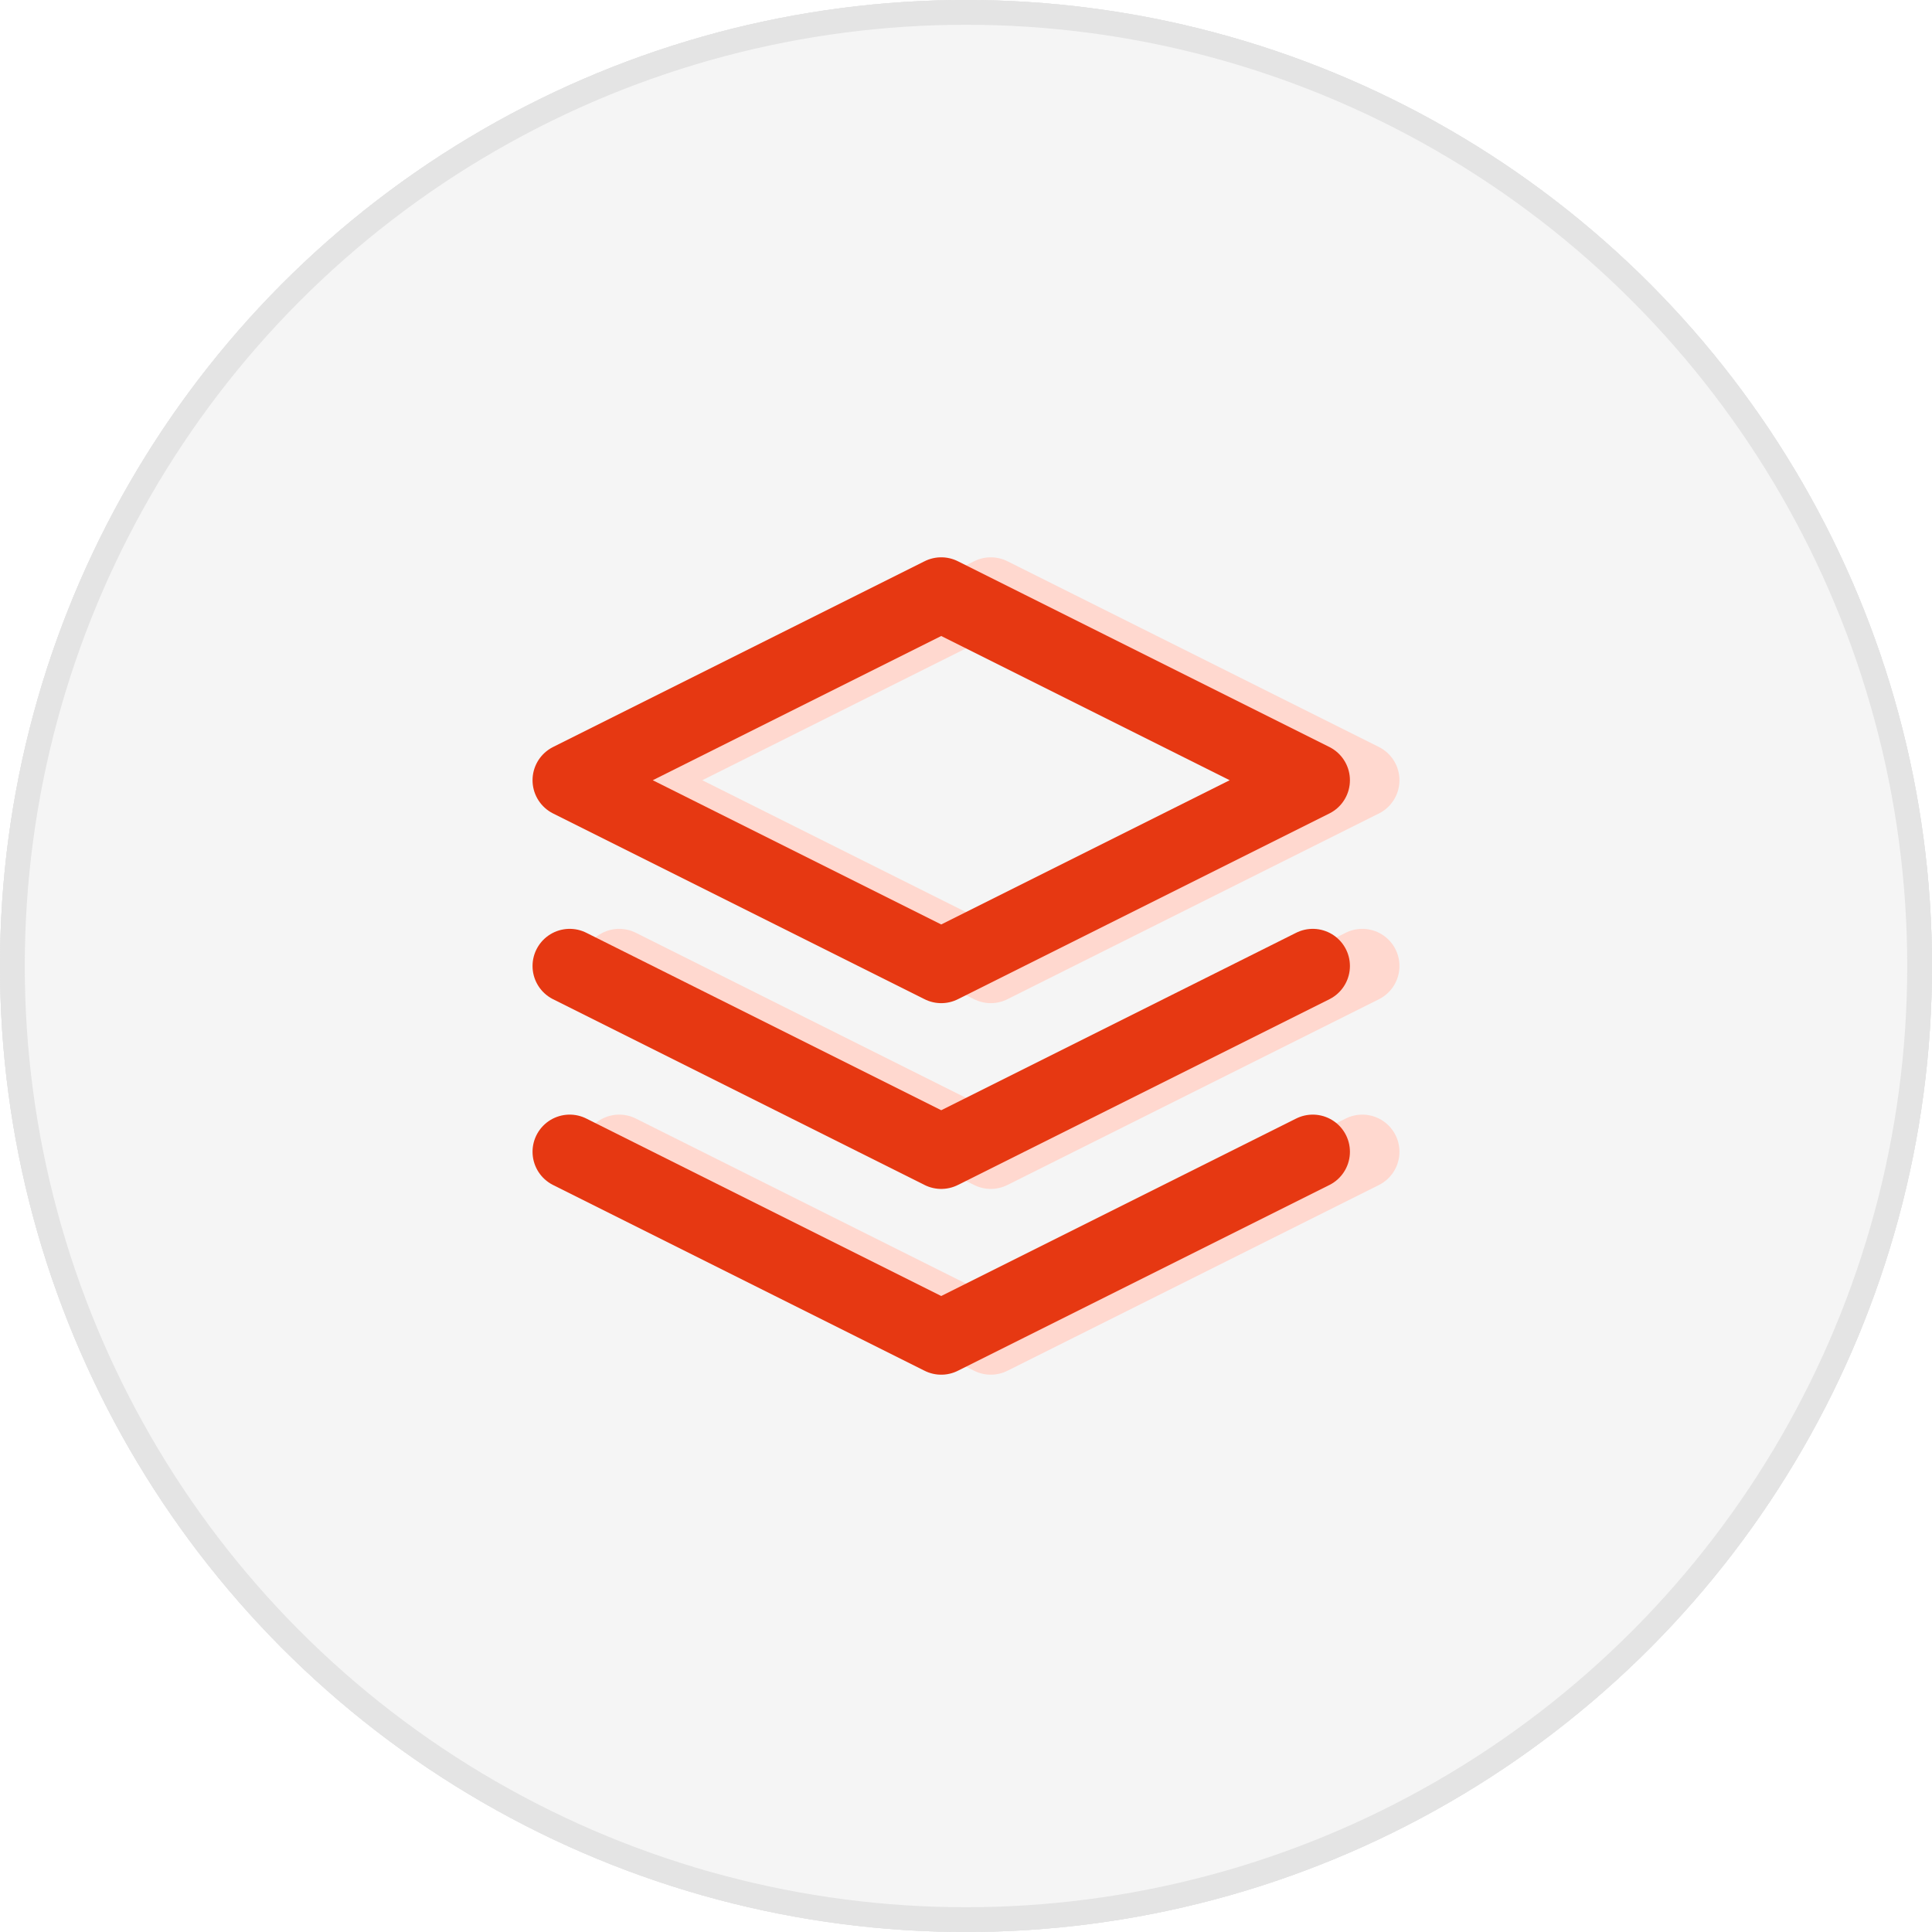 <?xml version="1.0" encoding="utf-8"?>
<!-- Generator: Adobe Illustrator 25.2.1, SVG Export Plug-In . SVG Version: 6.00 Build 0)  -->
<svg version="1.1" id="Layer_1" xmlns="http://www.w3.org/2000/svg" xmlns:xlink="http://www.w3.org/1999/xlink" x="0px" y="0px"
	 width="78px" height="78px" viewBox="0 0 78 78" style="enable-background:new 0 0 78 78;" xml:space="preserve">
<style type="text/css">
	.st0{fill:#F5F5F5;stroke:#E4E4E4;}
	.st1{fill-rule:evenodd;clip-rule:evenodd;fill:#231F20;}
	.st2{fill-rule:evenodd;clip-rule:evenodd;fill:#FFFFFF;filter:url(#Adobe_OpacityMaskFilter);}
	.st3{mask:url(#mask1_82_1607_2_);}
	.st4{fill:#FFD8CF;}
	.st5{fill-rule:evenodd;clip-rule:evenodd;fill:#FFFFFF;filter:url(#Adobe_OpacityMaskFilter_1_);}
	.st6{mask:url(#mask2_82_1607_2_);}
	.st7{fill:#E63812;}
	.st8{fill-rule:evenodd;clip-rule:evenodd;fill:#E63812;}
	.st9{fill-rule:evenodd;clip-rule:evenodd;fill:#FFFFFF;filter:url(#Adobe_OpacityMaskFilter_2_);}
	.st10{mask:url(#mask0_82_1607_2_);}
	.st11{fill:none;stroke:#FFD8CF;stroke-width:3;stroke-linecap:round;stroke-linejoin:round;}
	.st12{fill:none;stroke:#E63812;stroke-width:3;stroke-linecap:round;stroke-linejoin:round;}
</style>
<g>
	<circle class="st0" cx="39" cy="39" r="38.5"/>
	<path class="st1" d="M40,30.1c-0.8,0-1.5-0.7-1.5-1.5c0-0.8,0.7-1.5,1.5-1.5s1.5,0.7,1.5,1.5C41.5,29.5,40.8,30.1,40,30.1z
		 M44.5,28.6c0-2.5-2-4.6-4.5-4.6s-4.5,2.1-4.5,4.6c0,2,1.3,3.7,3,4.3V53c0,0.9,0.7,1.5,1.5,1.5s1.5-0.7,1.5-1.5V32.9
		C43.2,32.3,44.5,30.6,44.5,28.6z M31,48.4c-0.8,0-1.5-0.7-1.5-1.5c0-0.8,0.7-1.5,1.5-1.5s1.5,0.7,1.5,1.5
		C32.5,47.8,31.8,48.4,31,48.4z M32.5,42.6V25.6c0-0.8-0.7-1.5-1.5-1.5s-1.5,0.7-1.5,1.5v17.1c-1.7,0.6-3,2.3-3,4.3
		c0,2,1.3,3.7,3,4.3V53c0,0.9,0.7,1.5,1.5,1.5s1.5-0.7,1.5-1.5v-1.8c1.7-0.6,3-2.3,3-4.3C35.5,44.9,34.2,43.2,32.5,42.6z M49,42.3
		c-0.8,0-1.5-0.7-1.5-1.5c0-0.8,0.7-1.5,1.5-1.5s1.5,0.7,1.5,1.5C50.5,41.7,49.8,42.3,49,42.3z M53.5,40.8c0-2-1.3-3.7-3-4.3v-11
		c0-0.8-0.7-1.5-1.5-1.5s-1.5,0.7-1.5,1.5v11c-1.7,0.6-3,2.3-3,4.3c0,2,1.3,3.7,3,4.3V53c0,0.9,0.7,1.5,1.5,1.5s1.5-0.7,1.5-1.5
		v-7.9C52.2,44.5,53.5,42.8,53.5,40.8z"/>
	<defs>
		<filter id="Adobe_OpacityMaskFilter" filterUnits="userSpaceOnUse" x="22" y="21" width="36" height="36.6">
			<feColorMatrix  type="matrix" values="1 0 0 0 0  0 1 0 0 0  0 0 1 0 0  0 0 0 1 0"/>
		</filter>
	</defs>
	<mask maskUnits="userSpaceOnUse" x="22" y="21" width="36" height="36.6" id="mask1_82_1607_2_">
		<path class="st2" d="M40,30.1c-0.8,0-1.5-0.7-1.5-1.5c0-0.8,0.7-1.5,1.5-1.5s1.5,0.7,1.5,1.5C41.5,29.5,40.8,30.1,40,30.1z
			 M44.5,28.6c0-2.5-2-4.6-4.5-4.6s-4.5,2.1-4.5,4.6c0,2,1.3,3.7,3,4.3V53c0,0.9,0.7,1.5,1.5,1.5s1.5-0.7,1.5-1.5V32.9
			C43.2,32.3,44.5,30.6,44.5,28.6z M31,48.4c-0.8,0-1.5-0.7-1.5-1.5c0-0.8,0.7-1.5,1.5-1.5s1.5,0.7,1.5,1.5
			C32.5,47.8,31.8,48.4,31,48.4z M32.5,42.6V25.6c0-0.8-0.7-1.5-1.5-1.5s-1.5,0.7-1.5,1.5v17.1c-1.7,0.6-3,2.3-3,4.3
			c0,2,1.3,3.7,3,4.3V53c0,0.9,0.7,1.5,1.5,1.5s1.5-0.7,1.5-1.5v-1.8c1.7-0.6,3-2.3,3-4.3C35.5,44.9,34.2,43.2,32.5,42.6z M49,42.3
			c-0.8,0-1.5-0.7-1.5-1.5c0-0.8,0.7-1.5,1.5-1.5s1.5,0.7,1.5,1.5C50.5,41.7,49.8,42.3,49,42.3z M53.5,40.8c0-2-1.3-3.7-3-4.3v-11
			c0-0.8-0.7-1.5-1.5-1.5s-1.5,0.7-1.5,1.5v11c-1.7,0.6-3,2.3-3,4.3c0,2,1.3,3.7,3,4.3V53c0,0.9,0.7,1.5,1.5,1.5s1.5-0.7,1.5-1.5
			v-7.9C52.2,44.5,53.5,42.8,53.5,40.8z"/>
	</mask>
	<g class="st3">
		<rect x="22" y="21" class="st4" width="36" height="36.6"/>
	</g>
	<path class="st1" d="M38,30.1c-0.8,0-1.5-0.7-1.5-1.5c0-0.8,0.7-1.5,1.5-1.5s1.5,0.7,1.5,1.5C39.5,29.5,38.8,30.1,38,30.1z
		 M42.5,28.6c0-2.5-2-4.6-4.5-4.6s-4.5,2.1-4.5,4.6c0,2,1.3,3.7,3,4.3V53c0,0.9,0.7,1.5,1.5,1.5s1.5-0.7,1.5-1.5V32.9
		C41.2,32.3,42.5,30.6,42.5,28.6z M29,48.4c-0.8,0-1.5-0.7-1.5-1.5c0-0.8,0.7-1.5,1.5-1.5s1.5,0.7,1.5,1.5
		C30.5,47.8,29.8,48.4,29,48.4z M30.5,42.6V25.6c0-0.8-0.7-1.5-1.5-1.5s-1.5,0.7-1.5,1.5v17.1c-1.7,0.6-3,2.3-3,4.3
		c0,2,1.3,3.7,3,4.3V53c0,0.9,0.7,1.5,1.5,1.5s1.5-0.7,1.5-1.5v-1.8c1.7-0.6,3-2.3,3-4.3C33.5,44.9,32.2,43.2,30.5,42.6z M47,42.3
		c-0.8,0-1.5-0.7-1.5-1.5c0-0.8,0.7-1.5,1.5-1.5s1.5,0.7,1.5,1.5C48.5,41.7,47.8,42.3,47,42.3z M51.5,40.8c0-2-1.3-3.7-3-4.3v-11
		c0-0.8-0.7-1.5-1.5-1.5s-1.5,0.7-1.5,1.5v11c-1.7,0.6-3,2.3-3,4.3c0,2,1.3,3.7,3,4.3V53c0,0.9,0.7,1.5,1.5,1.5s1.5-0.7,1.5-1.5
		v-7.9C50.2,44.5,51.5,42.8,51.5,40.8z"/>
	<defs>
		<filter id="Adobe_OpacityMaskFilter_1_" filterUnits="userSpaceOnUse" x="20" y="21" width="36" height="36.6">
			<feColorMatrix  type="matrix" values="1 0 0 0 0  0 1 0 0 0  0 0 1 0 0  0 0 0 1 0"/>
		</filter>
	</defs>
	<mask maskUnits="userSpaceOnUse" x="20" y="21" width="36" height="36.6" id="mask2_82_1607_2_">
		<path class="st5" d="M38,30.1c-0.8,0-1.5-0.7-1.5-1.5c0-0.8,0.7-1.5,1.5-1.5s1.5,0.7,1.5,1.5C39.5,29.5,38.8,30.1,38,30.1z
			 M42.5,28.6c0-2.5-2-4.6-4.5-4.6s-4.5,2.1-4.5,4.6c0,2,1.3,3.7,3,4.3V53c0,0.9,0.7,1.5,1.5,1.5s1.5-0.7,1.5-1.5V32.9
			C41.2,32.3,42.5,30.6,42.5,28.6z M29,48.4c-0.8,0-1.5-0.7-1.5-1.5c0-0.8,0.7-1.5,1.5-1.5s1.5,0.7,1.5,1.5
			C30.5,47.8,29.8,48.4,29,48.4z M30.5,42.6V25.6c0-0.8-0.7-1.5-1.5-1.5s-1.5,0.7-1.5,1.5v17.1c-1.7,0.6-3,2.3-3,4.3
			c0,2,1.3,3.7,3,4.3V53c0,0.9,0.7,1.5,1.5,1.5s1.5-0.7,1.5-1.5v-1.8c1.7-0.6,3-2.3,3-4.3C33.5,44.9,32.2,43.2,30.5,42.6z M47,42.3
			c-0.8,0-1.5-0.7-1.5-1.5c0-0.8,0.7-1.5,1.5-1.5s1.5,0.7,1.5,1.5C48.5,41.7,47.8,42.3,47,42.3z M51.5,40.8c0-2-1.3-3.7-3-4.3v-11
			c0-0.8-0.7-1.5-1.5-1.5s-1.5,0.7-1.5,1.5v11c-1.7,0.6-3,2.3-3,4.3c0,2,1.3,3.7,3,4.3V53c0,0.9,0.7,1.5,1.5,1.5s1.5-0.7,1.5-1.5
			v-7.9C50.2,44.5,51.5,42.8,51.5,40.8z"/>
	</mask>
	<g class="st6">
		<rect x="20" y="21" class="st7" width="36" height="36.6"/>
	</g>
</g>
<g>
	<path class="st8" d="M51,42c-1.7,0-3-1.4-3-3s1.3-3,3-3s3,1.4,3,3S52.7,42,51,42z M30,39c0-1.6,1.3-3,3-3s3,1.4,3,3s-1.3,3-3,3
		S30,40.6,30,39z M51,33c-3.3,0-6,2.7-6,6c0,1.1,0.3,2.1,0.8,3h-7.7c0.5-0.9,0.8-1.9,0.8-3c0-3.3-2.7-6-6-6s-6,2.7-6,6s2.7,6,6,6h18
		c3.3,0,6-2.7,6-6S54.3,33,51,33z"/>
	<defs>
		<filter id="Adobe_OpacityMaskFilter_2_" filterUnits="userSpaceOnUse" x="24" y="21" width="36" height="36">
			<feColorMatrix  type="matrix" values="1 0 0 0 0  0 1 0 0 0  0 0 1 0 0  0 0 0 1 0"/>
		</filter>
	</defs>
	<mask maskUnits="userSpaceOnUse" x="24" y="21" width="36" height="36" id="mask0_82_1607_2_">
		<path class="st9" d="M51,42c-1.7,0-3-1.4-3-3s1.3-3,3-3s3,1.4,3,3S52.7,42,51,42z M30,39c0-1.6,1.3-3,3-3s3,1.4,3,3s-1.3,3-3,3
			S30,40.6,30,39z M51,33c-3.3,0-6,2.7-6,6c0,1.1,0.3,2.1,0.8,3h-7.7c0.5-0.9,0.8-1.9,0.8-3c0-3.3-2.7-6-6-6s-6,2.7-6,6s2.7,6,6,6
			h18c3.3,0,6-2.7,6-6S54.3,33,51,33z"/>
	</mask>
	<g class="st10">
		<rect x="24" y="21" class="st7" width="36" height="36"/>
	</g>
	<circle class="st0" cx="39" cy="39" r="38.5"/>
	<path class="st11" d="M37.4,26.8L24.7,48c-0.3,0.4-0.4,1-0.4,1.5c0,0.5,0.1,1,0.4,1.5c0.3,0.4,0.6,0.8,1.1,1.1
		c0.5,0.3,1,0.4,1.5,0.4h25.4c0.5,0,1-0.1,1.5-0.4c0.5-0.3,0.8-0.7,1.1-1.1c0.3-0.5,0.4-1,0.4-1.5c0-0.5-0.1-1-0.4-1.5L42.6,26.8
		c-0.3-0.4-0.6-0.8-1.1-1.1c-0.4-0.2-1-0.4-1.5-0.4s-1,0.1-1.5,0.4C38.1,26,37.7,26.4,37.4,26.8L37.4,26.8z"/>
	<path class="st11" d="M40,34.5v6"/>
	<path class="st11" d="M40,46.5L40,46.5"/>
	<path class="st12" d="M35.4,26.8L22.7,48c-0.3,0.4-0.4,1-0.4,1.5c0,0.5,0.1,1,0.4,1.5c0.3,0.4,0.6,0.8,1.1,1.1
		c0.5,0.3,1,0.4,1.5,0.4h25.4c0.5,0,1-0.1,1.5-0.4c0.5-0.3,0.8-0.7,1.1-1.1c0.3-0.5,0.4-1,0.4-1.5c0-0.5-0.1-1-0.4-1.5L40.6,26.8
		c-0.3-0.4-0.6-0.8-1.1-1.1c-0.4-0.2-1-0.4-1.5-0.4s-1,0.1-1.5,0.4C36.1,26,35.7,26.4,35.4,26.8L35.4,26.8z"/>
	<path class="st12" d="M38,34.5v6"/>
	<path class="st12" d="M38,46.5L38,46.5"/>
</g>
<g>
	<circle class="st0" cx="39" cy="39" r="38.5"/>
	<path class="st11" d="M40,24l-15,7.5L40,39l15-7.5L40,24z"/>
	<path class="st11" d="M25,46.5L40,54l15-7.5"/>
	<path class="st11" d="M25,39l15,7.5L55,39"/>
	<path class="st12" d="M38,24l-15,7.5L38,39l15-7.5L38,24z"/>
	<path class="st12" d="M23,46.5L38,54l15-7.5"/>
	<path class="st12" d="M23,39l15,7.5L53,39"/>
</g>
</svg>
